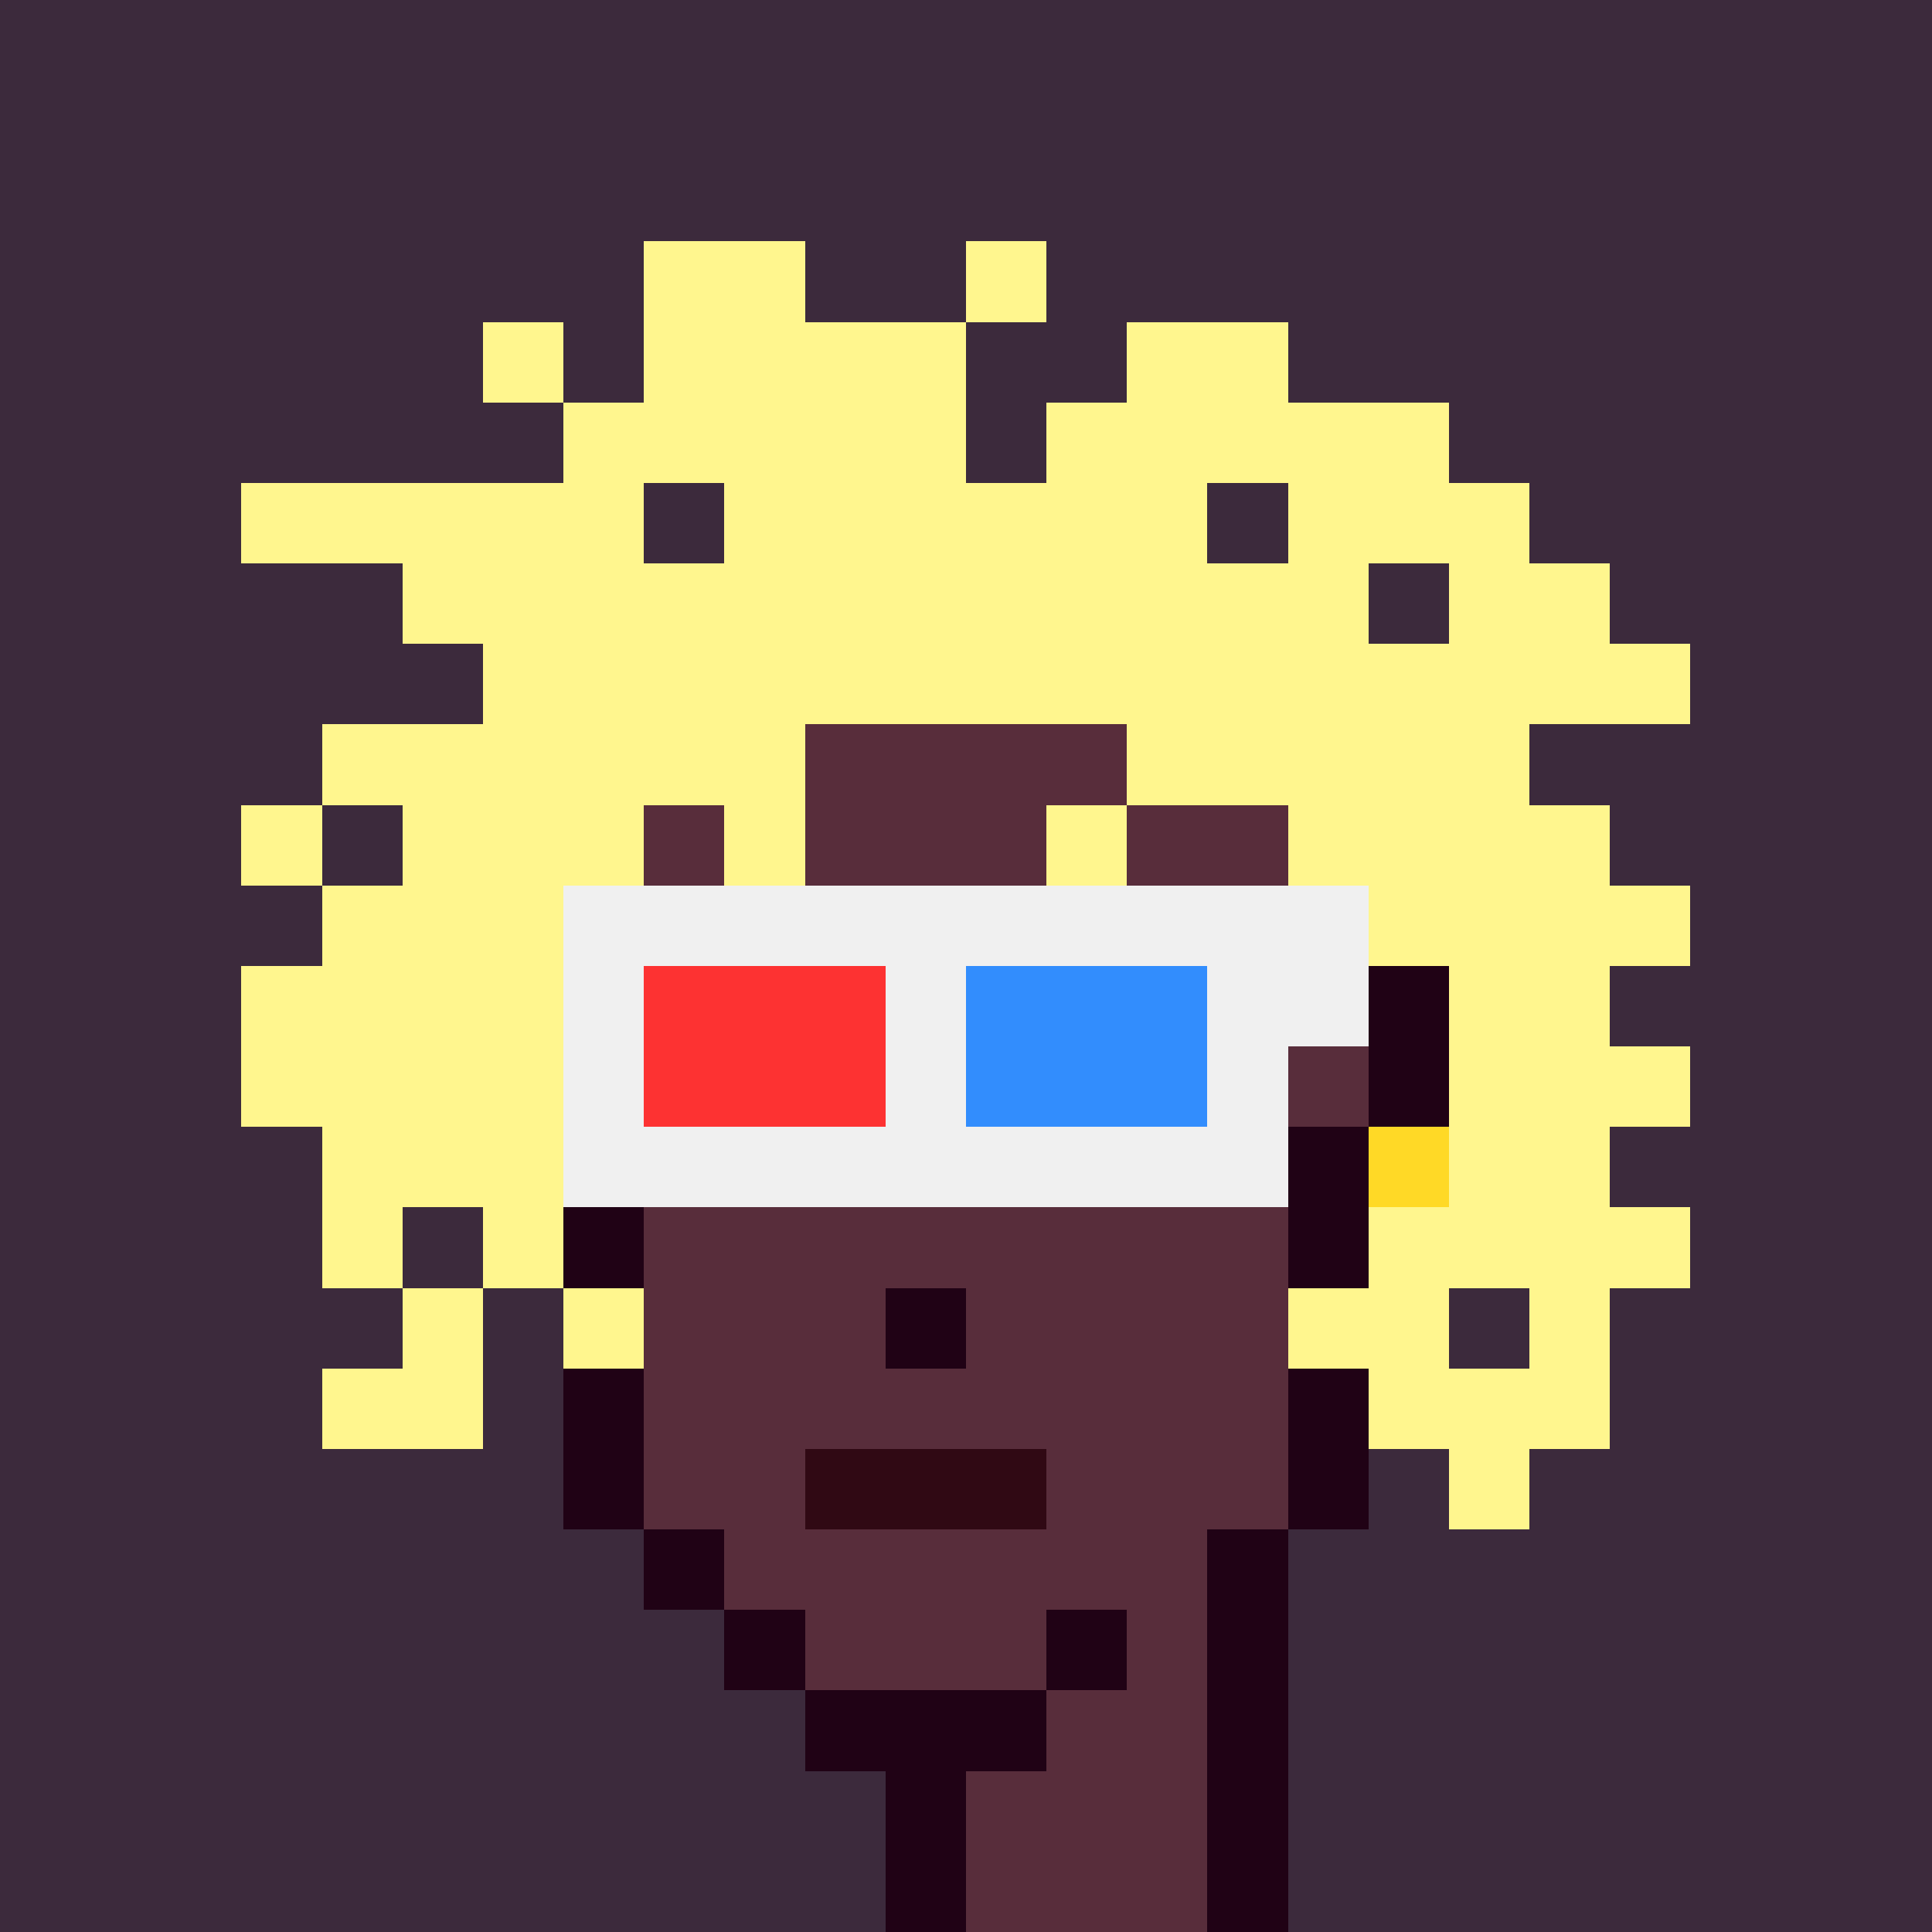 <svg width="1200" height="1200" shape-rendering="crispEdges" xmlns="http://www.w3.org/2000/svg" version="1.2" viewBox="0 0 24 24"><style>rect{width:1px;height:1px}</style><rect x="0" y="0" style="width:100%;height:100%" fill="#3c2a3c" /><rect x="12" y="3" fill="#fff68eff"/><rect x="9" y="3" fill="#fff68eff"/><rect x="8" y="3" fill="#fff68eff"/><rect x="15" y="4" fill="#fff68eff"/><rect x="14" y="4" fill="#fff68eff"/><rect x="11" y="4" fill="#fff68eff"/><rect x="10" y="4" fill="#fff68eff"/><rect x="9" y="4" fill="#fff68eff"/><rect x="8" y="4" fill="#fff68eff"/><rect x="6" y="4" fill="#fff68eff"/><rect x="17" y="5" fill="#fff68eff"/><rect x="16" y="5" fill="#fff68eff"/><rect x="15" y="5" fill="#fff68eff"/><rect x="14" y="5" fill="#fff68eff"/><rect x="13" y="5" fill="#fff68eff"/><rect x="11" y="5" fill="#fff68eff"/><rect x="10" y="5" fill="#fff68eff"/><rect x="9" y="5" fill="#fff68eff"/><rect x="8" y="5" fill="#fff68eff"/><rect x="7" y="5" fill="#fff68eff"/><rect x="18" y="6" fill="#fff68eff"/><rect x="17" y="6" fill="#fff68eff"/><rect x="16" y="6" fill="#fff68eff"/><rect x="14" y="6" fill="#fff68eff"/><rect x="13" y="6" fill="#fff68eff"/><rect x="12" y="6" fill="#fff68eff"/><rect x="11" y="6" fill="#fff68eff"/><rect x="10" y="6" fill="#fff68eff"/><rect x="9" y="6" fill="#fff68eff"/><rect x="7" y="6" fill="#fff68eff"/><rect x="6" y="6" fill="#fff68eff"/><rect x="5" y="6" fill="#fff68eff"/><rect x="4" y="6" fill="#fff68eff"/><rect x="3" y="6" fill="#fff68eff"/><rect x="19" y="7" fill="#fff68eff"/><rect x="18" y="7" fill="#fff68eff"/><rect x="16" y="7" fill="#fff68eff"/><rect x="15" y="7" fill="#fff68eff"/><rect x="14" y="7" fill="#fff68eff"/><rect x="13" y="7" fill="#fff68eff"/><rect x="12" y="7" fill="#fff68eff"/><rect x="11" y="7" fill="#fff68eff"/><rect x="10" y="7" fill="#fff68eff"/><rect x="9" y="7" fill="#fff68eff"/><rect x="8" y="7" fill="#fff68eff"/><rect x="7" y="7" fill="#fff68eff"/><rect x="6" y="7" fill="#fff68eff"/><rect x="5" y="7" fill="#fff68eff"/><rect x="20" y="8" fill="#fff68eff"/><rect x="19" y="8" fill="#fff68eff"/><rect x="18" y="8" fill="#fff68eff"/><rect x="17" y="8" fill="#fff68eff"/><rect x="16" y="8" fill="#fff68eff"/><rect x="15" y="8" fill="#fff68eff"/><rect x="14" y="8" fill="#fff68eff"/><rect x="13" y="8" fill="#fff68eff"/><rect x="12" y="8" fill="#fff68eff"/><rect x="11" y="8" fill="#fff68eff"/><rect x="10" y="8" fill="#fff68eff"/><rect x="9" y="8" fill="#fff68eff"/><rect x="8" y="8" fill="#fff68eff"/><rect x="7" y="8" fill="#fff68eff"/><rect x="6" y="8" fill="#fff68eff"/><rect x="18" y="9" fill="#fff68eff"/><rect x="17" y="9" fill="#fff68eff"/><rect x="16" y="9" fill="#fff68eff"/><rect x="15" y="9" fill="#fff68eff"/><rect x="14" y="9" fill="#fff68eff"/><rect x="13" y="9" fill="#582d3bff"/><rect x="12" y="9" fill="#582d3bff"/><rect x="11" y="9" fill="#582d3bff"/><rect x="10" y="9" fill="#582d3bff"/><rect x="9" y="9" fill="#fff68eff"/><rect x="8" y="9" fill="#fff68eff"/><rect x="7" y="9" fill="#fff68eff"/><rect x="6" y="9" fill="#fff68eff"/><rect x="5" y="9" fill="#fff68eff"/><rect x="4" y="9" fill="#fff68eff"/><rect x="19" y="10" fill="#fff68eff"/><rect x="18" y="10" fill="#fff68eff"/><rect x="17" y="10" fill="#fff68eff"/><rect x="16" y="10" fill="#fff68eff"/><rect x="15" y="10" fill="#582d3bff"/><rect x="14" y="10" fill="#582d3bff"/><rect x="13" y="10" fill="#fff68eff"/><rect x="12" y="10" fill="#582d3bff"/><rect x="11" y="10" fill="#582d3bff"/><rect x="10" y="10" fill="#582d3bff"/><rect x="9" y="10" fill="#fff68eff"/><rect x="8" y="10" fill="#582d3bff"/><rect x="7" y="10" fill="#fff68eff"/><rect x="6" y="10" fill="#fff68eff"/><rect x="5" y="10" fill="#fff68eff"/><rect x="3" y="10" fill="#fff68eff"/><rect x="20" y="11" fill="#fff68eff"/><rect x="19" y="11" fill="#fff68eff"/><rect x="18" y="11" fill="#fff68eff"/><rect x="17" y="11" fill="#fff68eff"/><rect x="16" y="11" fill="#f0f0f0ff"/><rect x="15" y="11" fill="#f0f0f0ff"/><rect x="14" y="11" fill="#f0f0f0ff"/><rect x="13" y="11" fill="#f0f0f0ff"/><rect x="12" y="11" fill="#f0f0f0ff"/><rect x="11" y="11" fill="#f0f0f0ff"/><rect x="10" y="11" fill="#f0f0f0ff"/><rect x="9" y="11" fill="#f0f0f0ff"/><rect x="8" y="11" fill="#f0f0f0ff"/><rect x="7" y="11" fill="#f0f0f0ff"/><rect x="6" y="11" fill="#fff68eff"/><rect x="5" y="11" fill="#fff68eff"/><rect x="4" y="11" fill="#fff68eff"/><rect x="19" y="12" fill="#fff68eff"/><rect x="18" y="12" fill="#fff68eff"/><rect x="17" y="12" fill="#200215ff"/><rect x="16" y="12" fill="#f0f0f0ff"/><rect x="15" y="12" fill="#f0f0f0ff"/><rect x="14" y="12" fill="#328dfdff"/><rect x="13" y="12" fill="#328dfdff"/><rect x="12" y="12" fill="#328dfdff"/><rect x="11" y="12" fill="#f0f0f0ff"/><rect x="10" y="12" fill="#fd3232ff"/><rect x="9" y="12" fill="#fd3232ff"/><rect x="8" y="12" fill="#fd3232ff"/><rect x="7" y="12" fill="#f0f0f0ff"/><rect x="6" y="12" fill="#fff68eff"/><rect x="5" y="12" fill="#fff68eff"/><rect x="4" y="12" fill="#fff68eff"/><rect x="3" y="12" fill="#fff68eff"/><rect x="20" y="13" fill="#fff68eff"/><rect x="19" y="13" fill="#fff68eff"/><rect x="18" y="13" fill="#fff68eff"/><rect x="17" y="13" fill="#200215ff"/><rect x="16" y="13" fill="#582d3bff"/><rect x="15" y="13" fill="#f0f0f0ff"/><rect x="14" y="13" fill="#328dfdff"/><rect x="13" y="13" fill="#328dfdff"/><rect x="12" y="13" fill="#328dfdff"/><rect x="11" y="13" fill="#f0f0f0ff"/><rect x="10" y="13" fill="#fd3232ff"/><rect x="9" y="13" fill="#fd3232ff"/><rect x="8" y="13" fill="#fd3232ff"/><rect x="7" y="13" fill="#f0f0f0ff"/><rect x="6" y="13" fill="#fff68eff"/><rect x="5" y="13" fill="#fff68eff"/><rect x="4" y="13" fill="#fff68eff"/><rect x="3" y="13" fill="#fff68eff"/><rect x="19" y="14" fill="#fff68eff"/><rect x="18" y="14" fill="#fff68eff"/><rect x="17" y="14" fill="#ffd926ff"/><rect x="16" y="14" fill="#200215ff"/><rect x="15" y="14" fill="#f0f0f0ff"/><rect x="14" y="14" fill="#f0f0f0ff"/><rect x="13" y="14" fill="#f0f0f0ff"/><rect x="12" y="14" fill="#f0f0f0ff"/><rect x="11" y="14" fill="#f0f0f0ff"/><rect x="10" y="14" fill="#f0f0f0ff"/><rect x="9" y="14" fill="#f0f0f0ff"/><rect x="8" y="14" fill="#f0f0f0ff"/><rect x="7" y="14" fill="#f0f0f0ff"/><rect x="6" y="14" fill="#fff68eff"/><rect x="5" y="14" fill="#fff68eff"/><rect x="4" y="14" fill="#fff68eff"/><rect x="20" y="15" fill="#fff68eff"/><rect x="19" y="15" fill="#fff68eff"/><rect x="18" y="15" fill="#fff68eff"/><rect x="17" y="15" fill="#fff68eff"/><rect x="16" y="15" fill="#200215ff"/><rect x="15" y="15" fill="#582d3bff"/><rect x="14" y="15" fill="#582d3bff"/><rect x="13" y="15" fill="#582d3bff"/><rect x="12" y="15" fill="#582d3bff"/><rect x="11" y="15" fill="#582d3bff"/><rect x="10" y="15" fill="#582d3bff"/><rect x="9" y="15" fill="#582d3bff"/><rect x="8" y="15" fill="#582d3bff"/><rect x="7" y="15" fill="#200215ff"/><rect x="6" y="15" fill="#fff68eff"/><rect x="4" y="15" fill="#fff68eff"/><rect x="19" y="16" fill="#fff68eff"/><rect x="17" y="16" fill="#fff68eff"/><rect x="16" y="16" fill="#fff68eff"/><rect x="15" y="16" fill="#582d3bff"/><rect x="14" y="16" fill="#582d3bff"/><rect x="13" y="16" fill="#582d3bff"/><rect x="12" y="16" fill="#582d3bff"/><rect x="11" y="16" fill="#200215ff"/><rect x="10" y="16" fill="#582d3bff"/><rect x="9" y="16" fill="#582d3bff"/><rect x="8" y="16" fill="#582d3bff"/><rect x="7" y="16" fill="#fff68eff"/><rect x="5" y="16" fill="#fff68eff"/><rect x="19" y="17" fill="#fff68eff"/><rect x="18" y="17" fill="#fff68eff"/><rect x="17" y="17" fill="#fff68eff"/><rect x="16" y="17" fill="#200215ff"/><rect x="15" y="17" fill="#582d3bff"/><rect x="14" y="17" fill="#582d3bff"/><rect x="13" y="17" fill="#582d3bff"/><rect x="12" y="17" fill="#582d3bff"/><rect x="11" y="17" fill="#582d3bff"/><rect x="10" y="17" fill="#582d3bff"/><rect x="9" y="17" fill="#582d3bff"/><rect x="8" y="17" fill="#582d3bff"/><rect x="7" y="17" fill="#200215ff"/><rect x="5" y="17" fill="#fff68eff"/><rect x="4" y="17" fill="#fff68eff"/><rect x="18" y="18" fill="#fff68eff"/><rect x="16" y="18" fill="#200215ff"/><rect x="15" y="18" fill="#582d3bff"/><rect x="14" y="18" fill="#582d3bff"/><rect x="13" y="18" fill="#582d3bff"/><rect x="12" y="18" fill="#300914ff"/><rect x="11" y="18" fill="#300914ff"/><rect x="10" y="18" fill="#300914ff"/><rect x="9" y="18" fill="#582d3bff"/><rect x="8" y="18" fill="#582d3bff"/><rect x="7" y="18" fill="#200215ff"/><rect x="15" y="19" fill="#200215ff"/><rect x="14" y="19" fill="#582d3bff"/><rect x="13" y="19" fill="#582d3bff"/><rect x="12" y="19" fill="#582d3bff"/><rect x="11" y="19" fill="#582d3bff"/><rect x="10" y="19" fill="#582d3bff"/><rect x="9" y="19" fill="#582d3bff"/><rect x="8" y="19" fill="#200215ff"/><rect x="15" y="20" fill="#200215ff"/><rect x="14" y="20" fill="#582d3bff"/><rect x="13" y="20" fill="#200215ff"/><rect x="12" y="20" fill="#582d3bff"/><rect x="11" y="20" fill="#582d3bff"/><rect x="10" y="20" fill="#582d3bff"/><rect x="9" y="20" fill="#200215ff"/><rect x="15" y="21" fill="#200215ff"/><rect x="14" y="21" fill="#582d3bff"/><rect x="13" y="21" fill="#582d3bff"/><rect x="12" y="21" fill="#200215ff"/><rect x="11" y="21" fill="#200215ff"/><rect x="10" y="21" fill="#200215ff"/><rect x="15" y="22" fill="#200215ff"/><rect x="14" y="22" fill="#582d3bff"/><rect x="13" y="22" fill="#582d3bff"/><rect x="12" y="22" fill="#582d3bff"/><rect x="11" y="22" fill="#200215ff"/><rect x="15" y="23" fill="#200215ff"/><rect x="14" y="23" fill="#582d3bff"/><rect x="13" y="23" fill="#582d3bff"/><rect x="12" y="23" fill="#582d3bff"/><rect x="11" y="23" fill="#200215ff"/></svg>